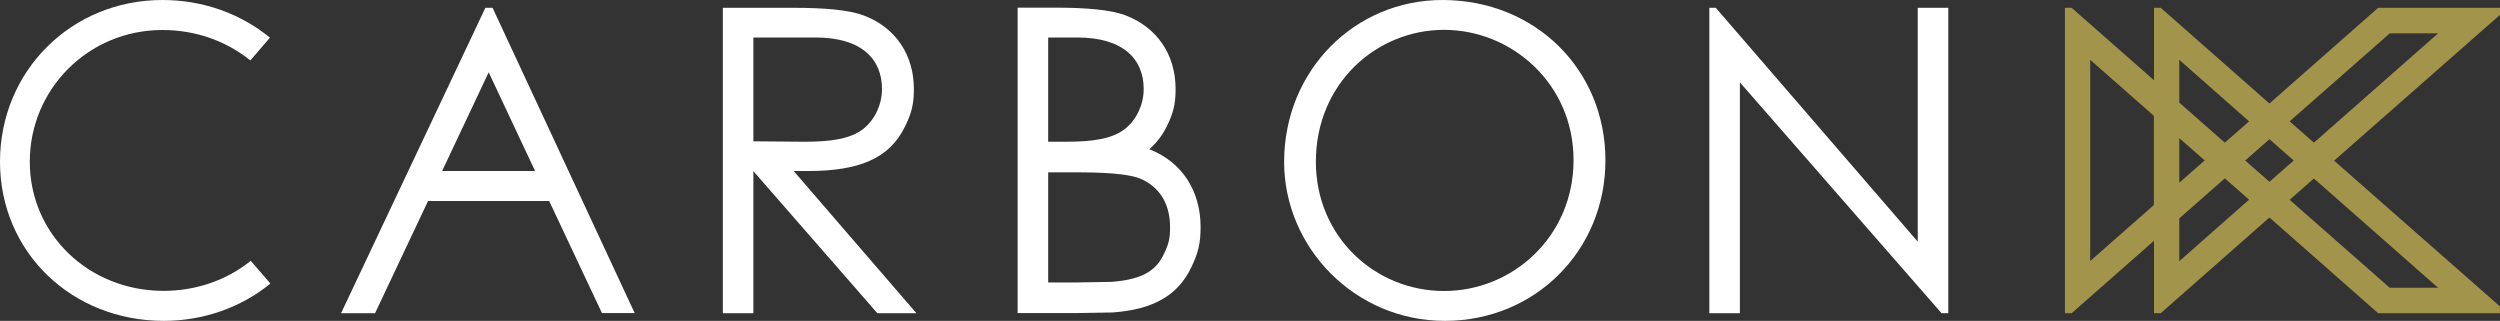 <svg width="374" height="48" viewBox="0 0 374 48" fill="none" xmlns="http://www.w3.org/2000/svg">
<rect x="0" y="0" width="374" height="48" fill="#333333" stroke="none"/>
<path d="M374 2.177V1.167H355.768L339.508 15.484L323.247 1.167H322.239V12.006L309.92 1.167H308.912V46.855H309.92L322.239 36.017V46.855H323.247L339.508 32.538L355.768 46.855H374V45.846L349.184 24.034L374 2.222V2.177ZM357.493 4.982H364.75L346.16 21.341L342.531 18.154L357.493 5.004V4.982ZM343.136 24.011L339.508 27.198L335.879 24.011L339.508 20.825L343.136 24.011ZM326.024 8.954L336.462 18.154L332.833 21.341L326.024 15.349V8.954ZM329.809 24.011L326.024 27.332V20.668L329.809 23.989V24.011ZM312.697 39.069V8.954L322.216 17.324V30.676L312.697 39.046V39.069ZM326.024 39.069V32.673L332.833 26.682L336.462 29.868L326.024 39.069ZM364.75 43.041H357.493L342.531 29.891L346.16 26.704L364.75 43.063V43.041Z" fill="#A2944A"/>
<path d="M255.717 46.833V1.167H256.68L286.895 36.151V1.167H291.464V46.855H290.456L260.286 12.32V46.855H255.717V46.833Z" fill="white"/>
<path d="M240.172 24.011C240.172 37.431 229.69 48 216.162 48C202.633 48 192.106 36.982 192.106 24.213C192.106 10.569 202.633 0 215.781 0C229.623 0 240.172 10.367 240.172 23.989V24.011ZM196.855 24.191C196.855 35.456 205.747 43.534 216.027 43.534C226.308 43.534 235.402 35.389 235.402 23.944C235.402 12.499 226.129 4.466 216.027 4.466C205.926 4.466 196.855 12.477 196.855 24.191Z" fill="white"/>
<path d="M172.105 22.395C172.105 22.395 171.993 22.351 171.926 22.328C172.979 21.408 173.852 20.309 174.524 18.962C175.532 16.92 175.868 15.596 175.868 13.307C175.868 8.146 173.068 4.084 168.365 2.289C166.147 1.459 162.519 1.144 157.771 1.144H152.238V46.833H161.175L166.483 46.743C172.441 46.294 176.204 44.275 178.265 39.899C179.273 37.767 179.609 36.353 179.609 33.952C179.609 28.544 176.809 24.28 172.105 22.395ZM156.807 5.61H161.197C168.051 5.61 171.097 8.864 171.097 13.307C171.097 15.663 170.022 17.885 168.365 19.231C166.394 20.825 163.348 21.206 159.406 21.206C158.532 21.206 157.659 21.206 156.807 21.206V5.61ZM174.143 37.947C173.091 40.191 171.344 41.784 166.282 42.166L161.175 42.255H156.807V25.784H161.511C167.021 25.784 169.417 26.278 170.425 26.659C173.404 27.849 175.039 30.429 175.039 33.952C175.039 35.658 174.883 36.398 174.143 37.947Z" fill="white"/>
<path d="M137.075 46.833L118.731 25.582H120.904C128.452 25.582 133.043 23.742 135.373 18.962C136.38 16.92 136.716 15.596 136.716 13.307C136.716 8.146 133.917 4.084 129.213 2.311C126.996 1.481 123.367 1.167 118.619 1.167H108.137V46.855H112.706V25.605L131.251 46.855H137.075V46.833ZM112.706 5.61H122.046C128.9 5.61 131.946 8.864 131.946 13.307C131.946 15.663 130.871 17.885 129.213 19.231C127.242 20.825 124.196 21.206 120.254 21.206C117.835 21.206 115.237 21.139 112.706 21.139V5.61Z" fill="white"/>
<path d="M90.062 46.833H94.945L73.689 1.167H72.614L51.023 46.855H56.107L64.036 30.07H82.156L90.062 46.855V46.833ZM66.141 25.582L73.107 10.816L80.05 25.582H66.119H66.141Z" fill="white"/>
<path d="M37.494 39.024C33.933 41.919 29.319 43.512 24.481 43.512C13.26 43.512 4.457 35.029 4.457 24.191C4.457 13.352 13.192 4.488 24.302 4.488C29.364 4.488 33.933 6.194 37.449 9.043L40.383 5.633C36.083 2.109 30.483 0 24.302 0C10.661 0 0 10.637 0 24.191C0 37.745 10.751 48 24.503 48C30.372 48 36.038 46.025 40.406 42.457C40.406 42.457 40.428 42.435 40.451 42.412L37.517 39.024H37.494Z" fill="white"/>
</svg>

